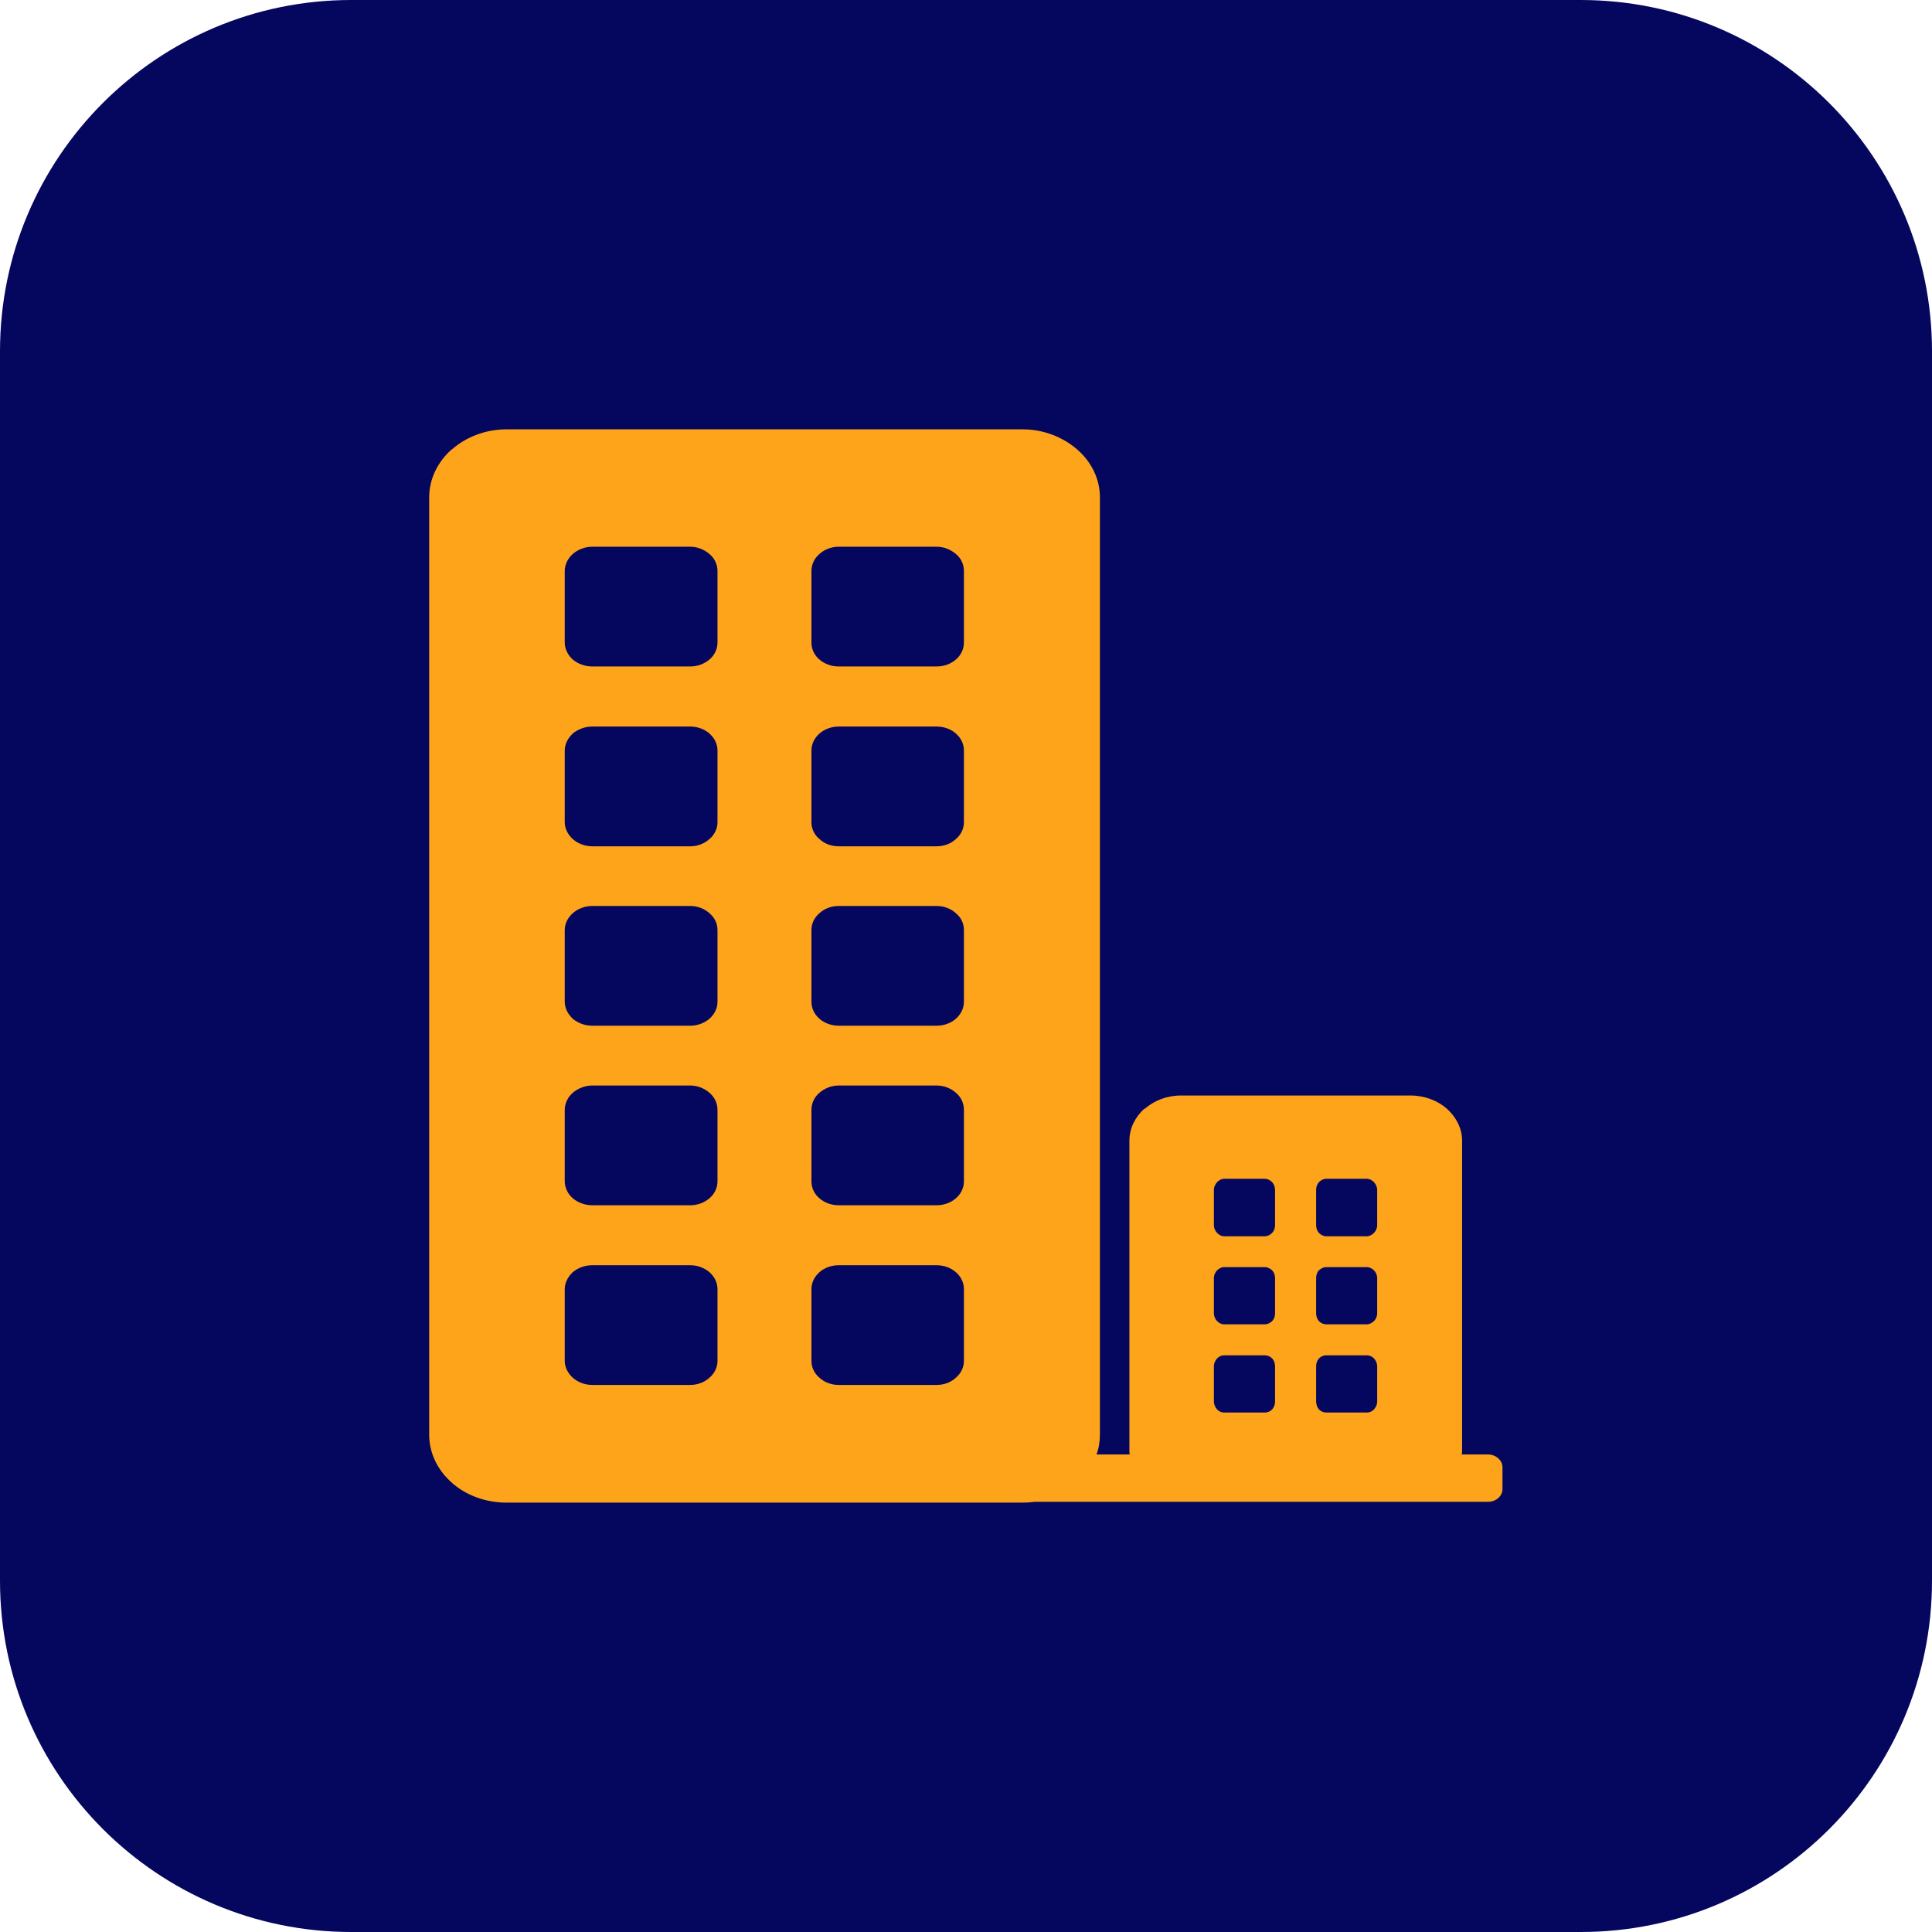<svg width="64" height="64" viewBox="0 0 64 64" fill="none" xmlns="http://www.w3.org/2000/svg">
<path fill-rule="evenodd" clip-rule="evenodd" d="M52.363 64H11.637C5.212 64 0 58.788 0 52.363V11.637C0 5.212 5.212 0 11.637 0H52.363C58.788 0 64 5.212 64 11.637V52.363C64 58.794 58.794 64 52.363 64Z" fill="#05065D"/>
<path fill-rule="evenodd" clip-rule="evenodd" d="M16.781 14.222H33.871C34.572 14.222 35.21 14.479 35.68 14.887C36.151 15.294 36.436 15.859 36.436 16.474V47.525C36.436 47.755 36.4 47.977 36.323 48.181H37.422C37.413 48.126 37.413 48.077 37.413 48.022V37.787C37.413 37.371 37.607 37 37.91 36.724L37.919 36.733C38.231 36.457 38.656 36.29 39.122 36.29H46.724C47.195 36.29 47.62 36.457 47.927 36.724V36.733H47.936C48.239 37.009 48.434 37.38 48.434 37.787V48.022C48.434 48.077 48.434 48.131 48.425 48.181H49.293C49.551 48.181 49.772 48.375 49.772 48.606V49.325C49.772 49.565 49.551 49.75 49.293 49.75H34.269C34.138 49.768 34.002 49.777 33.871 49.777H16.781C16.08 49.777 15.433 49.529 14.972 49.121V49.112H14.963C14.502 48.705 14.217 48.144 14.217 47.525V16.474C14.217 15.864 14.502 15.294 14.963 14.887H14.972C15.433 14.479 16.08 14.222 16.781 14.222ZM45.273 39.049H43.934C43.843 39.049 43.758 39.094 43.694 39.157C43.631 39.23 43.599 39.316 43.599 39.415V40.586C43.599 40.686 43.635 40.781 43.694 40.844C43.758 40.908 43.843 40.953 43.934 40.953H45.273C45.367 40.953 45.449 40.908 45.512 40.844C45.575 40.781 45.621 40.686 45.621 40.586V39.415C45.621 39.316 45.575 39.23 45.512 39.157C45.449 39.094 45.367 39.049 45.273 39.049ZM41.899 44.897H40.551C40.461 44.897 40.384 44.933 40.32 44.996C40.257 45.069 40.212 45.155 40.212 45.263V46.426C40.212 46.53 40.257 46.62 40.32 46.693C40.384 46.756 40.461 46.792 40.551 46.792H41.899C41.989 46.792 42.075 46.756 42.139 46.693C42.202 46.62 42.238 46.534 42.238 46.426V45.263C42.238 45.155 42.202 45.069 42.139 44.996C42.075 44.933 41.985 44.897 41.899 44.897ZM45.273 44.897H43.934C43.843 44.897 43.758 44.933 43.694 44.996C43.631 45.069 43.599 45.155 43.599 45.263V46.426C43.599 46.53 43.635 46.62 43.694 46.693C43.758 46.756 43.843 46.792 43.934 46.792H45.273C45.367 46.792 45.449 46.756 45.512 46.693C45.575 46.62 45.621 46.534 45.621 46.426V45.263C45.621 45.155 45.575 45.069 45.512 44.996C45.449 44.933 45.367 44.897 45.273 44.897ZM41.899 41.975H40.551C40.461 41.975 40.384 42.02 40.32 42.079C40.257 42.142 40.212 42.237 40.212 42.337V43.508C40.212 43.608 40.257 43.703 40.32 43.766C40.384 43.829 40.461 43.87 40.551 43.87H41.899C41.989 43.87 42.075 43.825 42.139 43.766C42.202 43.703 42.238 43.608 42.238 43.508V42.337C42.238 42.237 42.202 42.142 42.139 42.079C42.075 42.02 41.985 41.975 41.899 41.975ZM45.273 41.975H43.934C43.843 41.975 43.758 42.02 43.694 42.079C43.631 42.138 43.599 42.237 43.599 42.337V43.508C43.599 43.608 43.635 43.703 43.694 43.766C43.753 43.829 43.843 43.87 43.934 43.87H45.273C45.367 43.87 45.449 43.825 45.512 43.766C45.575 43.703 45.621 43.608 45.621 43.508V42.337C45.621 42.237 45.575 42.142 45.512 42.079C45.449 42.02 45.367 41.975 45.273 41.975ZM41.899 39.049H40.551C40.461 39.049 40.384 39.094 40.32 39.157C40.257 39.23 40.212 39.316 40.212 39.415V40.586C40.212 40.686 40.257 40.781 40.32 40.844C40.384 40.908 40.461 40.953 40.551 40.953H41.899C41.989 40.953 42.075 40.908 42.139 40.844C42.202 40.781 42.238 40.686 42.238 40.586V39.415C42.238 39.316 42.202 39.23 42.139 39.157C42.075 39.094 41.985 39.049 41.899 39.049ZM22.864 24.068H19.621C19.372 24.068 19.142 24.159 18.974 24.299C18.816 24.448 18.708 24.643 18.708 24.864V27.239C18.708 27.451 18.816 27.655 18.974 27.795C19.142 27.945 19.372 28.035 19.621 28.035H22.864C23.113 28.035 23.334 27.945 23.501 27.795C23.669 27.655 23.768 27.451 23.768 27.239V24.864C23.768 24.643 23.669 24.448 23.501 24.299C23.334 24.154 23.113 24.068 22.864 24.068ZM22.864 18.111H19.621C19.372 18.111 19.142 18.206 18.974 18.351C18.816 18.491 18.708 18.695 18.708 18.917V21.282C18.708 21.504 18.816 21.707 18.974 21.848C19.142 21.988 19.372 22.078 19.621 22.078H22.864C23.113 22.078 23.334 21.988 23.501 21.848C23.669 21.707 23.768 21.504 23.768 21.282V18.917C23.768 18.695 23.669 18.491 23.501 18.351C23.334 18.211 23.113 18.111 22.864 18.111ZM31.027 18.111H27.784C27.535 18.111 27.305 18.206 27.146 18.351C26.979 18.491 26.88 18.695 26.88 18.917V21.282C26.88 21.504 26.975 21.707 27.146 21.848C27.305 21.988 27.535 22.078 27.784 22.078H31.027C31.276 22.078 31.506 21.988 31.664 21.848C31.832 21.707 31.931 21.504 31.931 21.282V18.917C31.931 18.695 31.836 18.491 31.664 18.351C31.502 18.211 31.276 18.111 31.027 18.111ZM22.864 41.912H19.621C19.372 41.912 19.142 42.002 18.974 42.142C18.816 42.292 18.708 42.486 18.708 42.708V45.082C18.708 45.295 18.816 45.498 18.974 45.639C19.142 45.788 19.372 45.878 19.621 45.878H22.864C23.113 45.878 23.334 45.788 23.501 45.639C23.669 45.498 23.768 45.295 23.768 45.082V42.708C23.768 42.486 23.669 42.292 23.501 42.142C23.334 42.002 23.113 41.912 22.864 41.912ZM31.027 41.912H27.784C27.535 41.912 27.305 42.002 27.146 42.142C26.979 42.292 26.88 42.486 26.88 42.708V45.082C26.88 45.295 26.975 45.498 27.146 45.639C27.305 45.788 27.535 45.878 27.784 45.878H31.027C31.276 45.878 31.506 45.788 31.664 45.639C31.832 45.498 31.931 45.295 31.931 45.082V42.708C31.931 42.486 31.836 42.292 31.664 42.142C31.502 42.002 31.276 41.912 31.027 41.912ZM22.864 35.959H19.621C19.372 35.959 19.142 36.059 18.974 36.199C18.816 36.339 18.708 36.543 18.708 36.764V39.13C18.708 39.352 18.816 39.555 18.974 39.695C19.142 39.836 19.372 39.926 19.621 39.926H22.864C23.113 39.926 23.334 39.836 23.501 39.695C23.669 39.555 23.768 39.352 23.768 39.13V36.764C23.768 36.543 23.669 36.339 23.501 36.199C23.334 36.054 23.113 35.959 22.864 35.959ZM31.027 35.959H27.784C27.535 35.959 27.305 36.059 27.146 36.199C26.979 36.339 26.88 36.543 26.88 36.764V39.13C26.88 39.352 26.975 39.555 27.146 39.695C27.305 39.836 27.535 39.926 27.784 39.926H31.027C31.276 39.926 31.506 39.836 31.664 39.695C31.832 39.555 31.931 39.352 31.931 39.13V36.764C31.931 36.543 31.836 36.339 31.664 36.199C31.502 36.054 31.276 35.959 31.027 35.959ZM22.864 30.012H19.621C19.372 30.012 19.142 30.102 18.974 30.251C18.816 30.392 18.708 30.586 18.708 30.808V33.182C18.708 33.404 18.816 33.598 18.974 33.748C19.142 33.888 19.372 33.978 19.621 33.978H22.864C23.113 33.978 23.334 33.888 23.501 33.748C23.669 33.598 23.768 33.404 23.768 33.182V30.808C23.768 30.586 23.669 30.392 23.501 30.251C23.334 30.102 23.113 30.012 22.864 30.012ZM31.027 30.012H27.784C27.535 30.012 27.305 30.102 27.146 30.251C26.979 30.392 26.88 30.586 26.88 30.808V33.182C26.88 33.404 26.975 33.598 27.146 33.748C27.305 33.888 27.535 33.978 27.784 33.978H31.027C31.276 33.978 31.506 33.888 31.664 33.748C31.832 33.598 31.931 33.404 31.931 33.182V30.808C31.931 30.586 31.836 30.392 31.664 30.251C31.502 30.102 31.276 30.012 31.027 30.012ZM31.027 24.068H27.784C27.535 24.068 27.305 24.159 27.146 24.299C26.979 24.448 26.88 24.643 26.88 24.864V27.239C26.88 27.451 26.975 27.655 27.146 27.795C27.305 27.945 27.535 28.035 27.784 28.035H31.027C31.276 28.035 31.506 27.945 31.664 27.795C31.832 27.655 31.931 27.451 31.931 27.239V24.864C31.931 24.643 31.836 24.448 31.664 24.299C31.502 24.154 31.276 24.068 31.027 24.068Z" fill="#FDA41B"/>
</svg>
